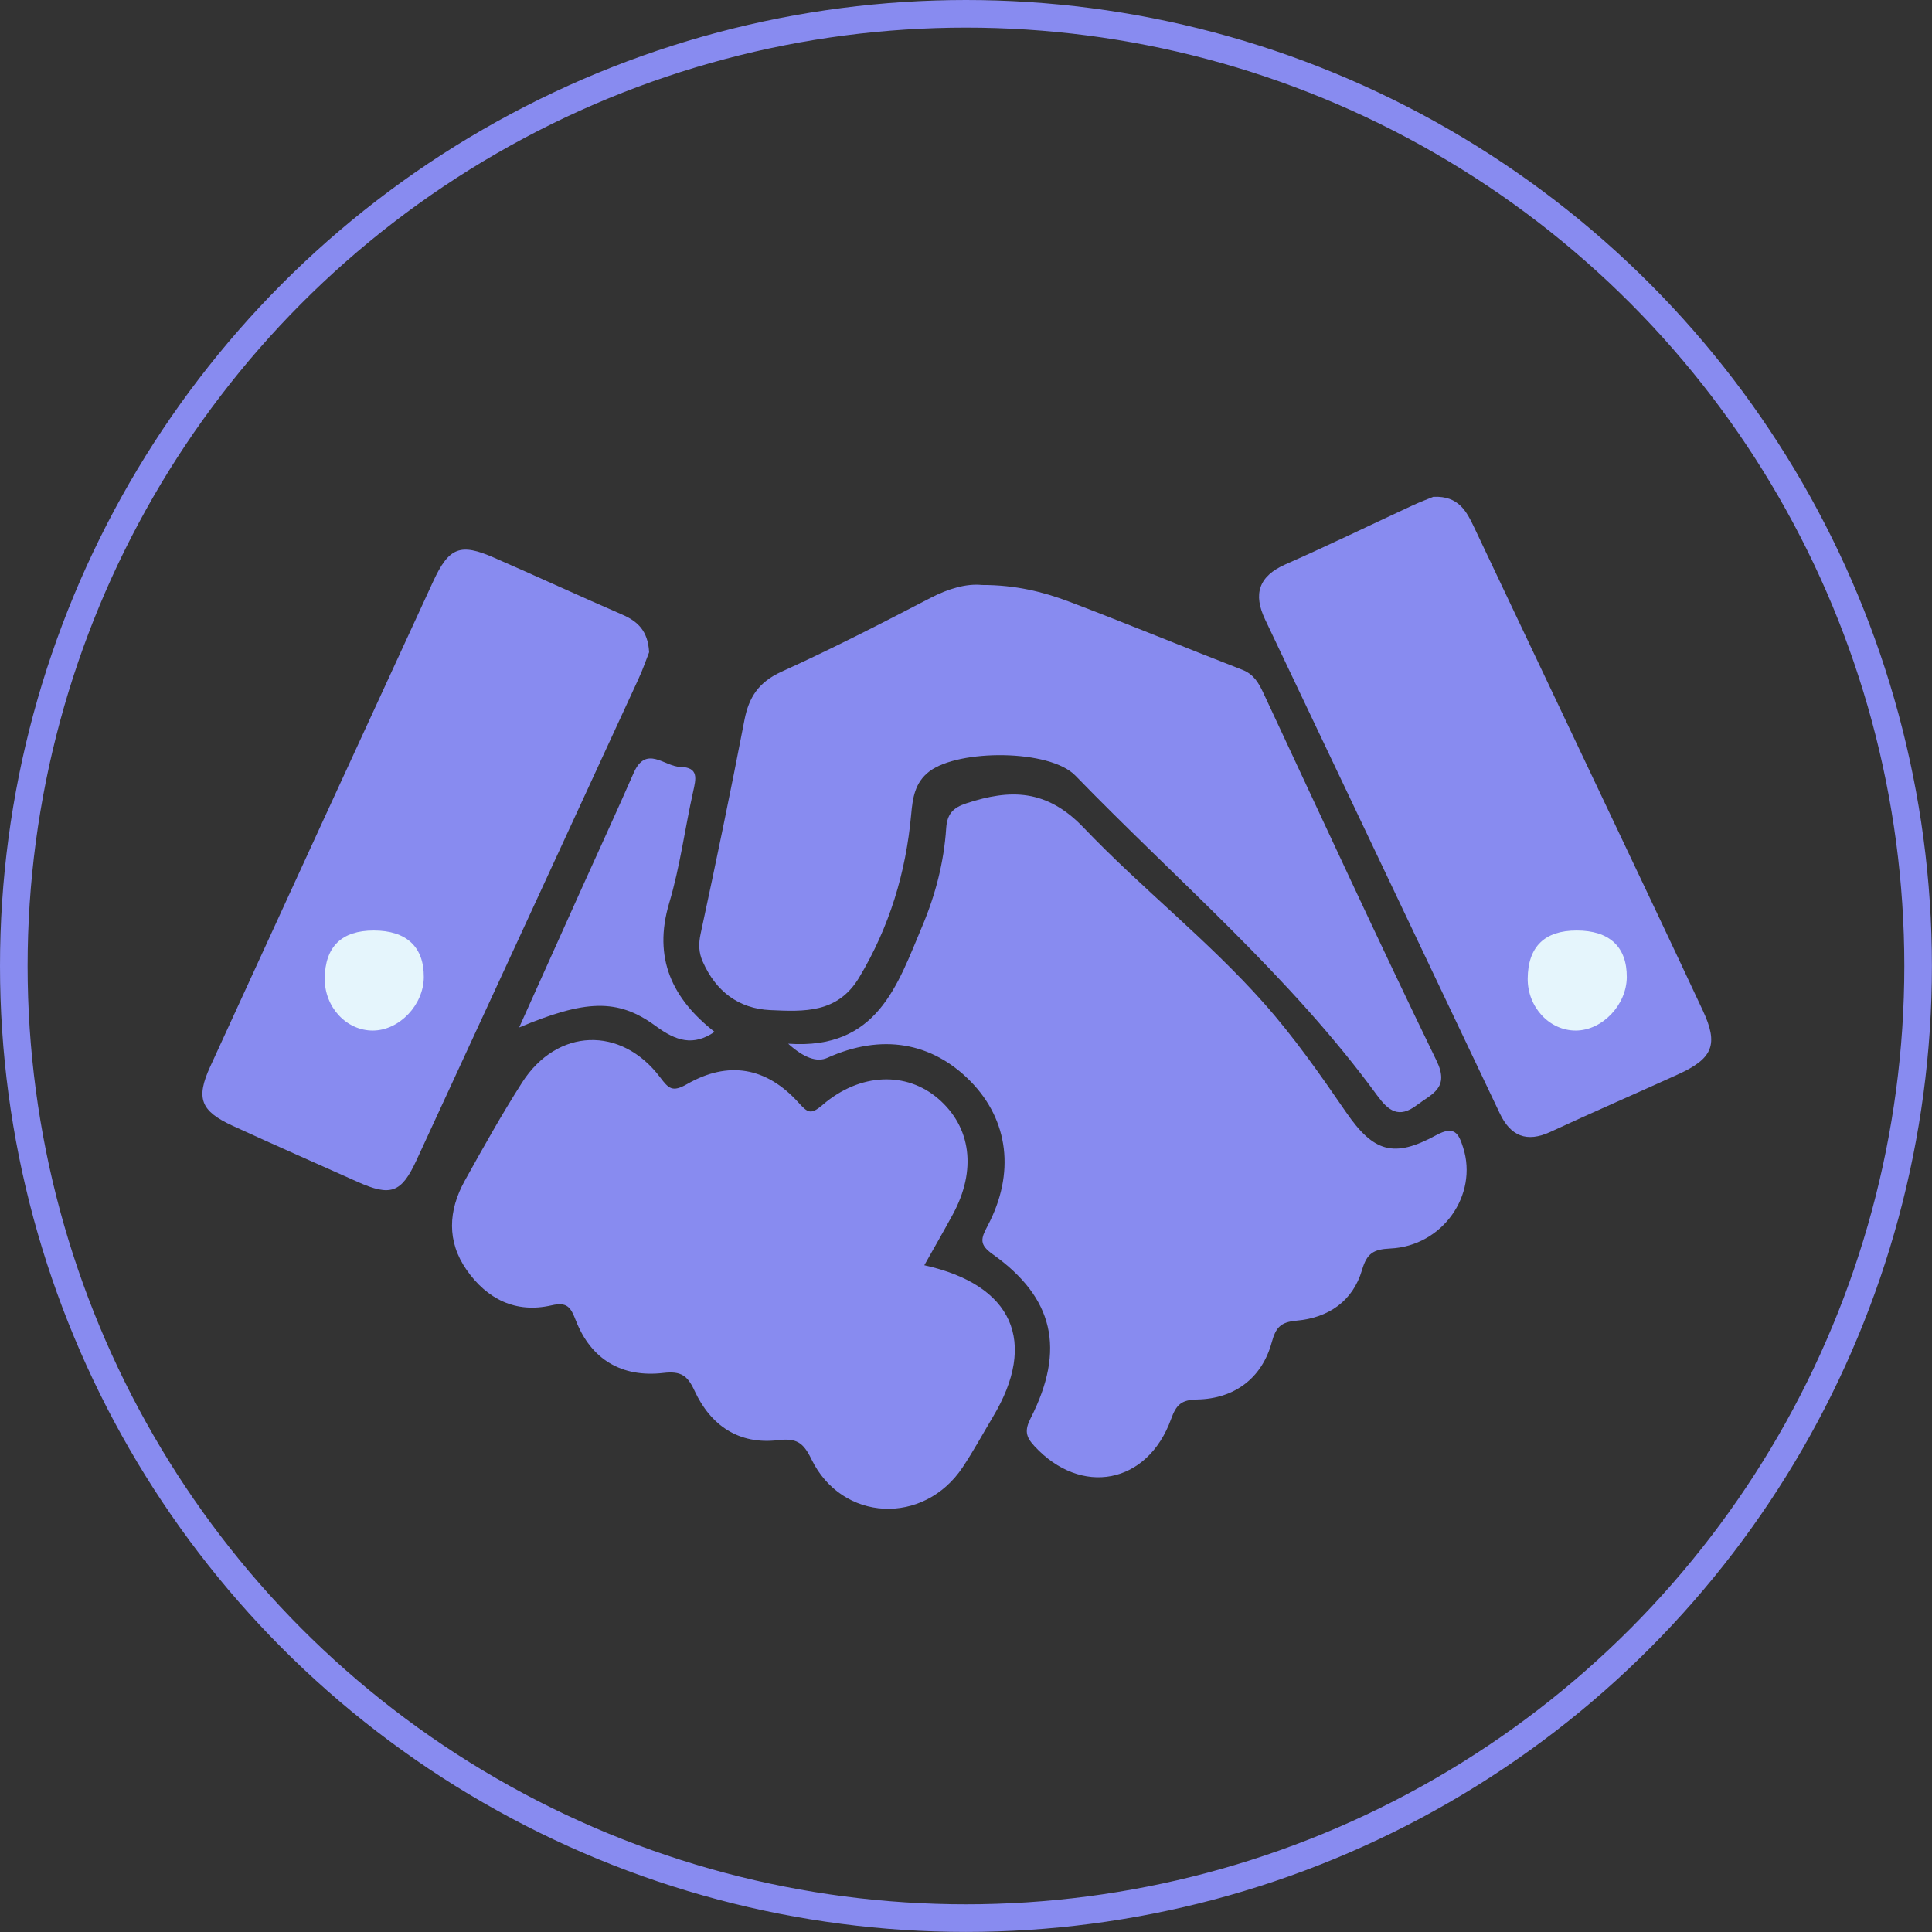 <svg width="105" height="105" viewBox="0 0 105 105" fill="none" xmlns="http://www.w3.org/2000/svg">
<rect x="0" y="0" width="105" height="105" fill="#333333" stroke="none"/>
<g clip-path="url(#clip0_14917_28509)">
<circle cx="52.498" cy="52.498" r="51.748" stroke="#888BF0" stroke-width="1.5"/>
<g clip-path="url(#clip1_14917_28509)">
<path d="M42.838 56.723C47.685 57.063 48.77 53.543 50.132 50.314C50.846 48.616 51.302 46.844 51.423 45.014C51.476 44.231 51.796 43.898 52.518 43.66C54.918 42.87 56.892 42.884 58.898 44.986C62.03 48.269 65.643 51.09 68.673 54.5C70.327 56.361 71.746 58.392 73.15 60.438C74.651 62.621 75.746 62.951 78.051 61.696C79.05 61.15 79.278 61.607 79.519 62.37C80.341 64.939 78.399 67.722 75.565 67.853C74.633 67.896 74.288 68.123 74.025 69.016C73.527 70.717 72.19 71.621 70.473 71.774C69.594 71.852 69.338 72.142 69.114 72.961C68.588 74.886 67.105 76.02 65.067 76.059C64.196 76.077 63.926 76.346 63.645 77.126C62.361 80.671 58.752 81.341 56.216 78.59C55.74 78.076 55.683 77.732 56.014 77.076C57.916 73.333 57.272 70.526 53.947 68.162C53.208 67.637 53.304 67.318 53.674 66.623C55.185 63.766 54.812 60.881 52.76 58.782C50.644 56.62 47.898 56.166 44.961 57.492C44.397 57.747 43.687 57.49 42.831 56.719L42.838 56.723Z" fill="#888BF0"/>
<path d="M50.234 68.764C55.063 69.831 56.404 72.936 53.961 77.009C53.417 77.92 52.908 78.856 52.322 79.738C50.206 82.922 45.75 82.716 44.096 79.299C43.652 78.381 43.275 78.154 42.286 78.271C40.156 78.523 38.62 77.473 37.749 75.588C37.368 74.762 37.013 74.503 36.06 74.616C33.78 74.882 32.123 73.872 31.302 71.781C31.017 71.054 30.843 70.742 29.968 70.944C28.023 71.391 26.465 70.597 25.363 69.023C24.275 67.47 24.36 65.793 25.256 64.177C26.256 62.373 27.265 60.569 28.375 58.832C30.27 55.872 33.752 55.737 35.875 58.548C36.348 59.175 36.55 59.37 37.343 58.917C39.587 57.633 41.657 57.999 43.396 59.923C43.901 60.483 44.068 60.597 44.708 60.047C46.742 58.296 49.267 58.222 50.999 59.718C52.784 61.26 53.083 63.603 51.788 65.992C51.29 66.91 50.768 67.814 50.234 68.764Z" fill="#888BF0"/>
<path d="M53.364 31.792C55.177 31.789 56.675 32.157 58.111 32.7C61.258 33.895 64.366 35.181 67.506 36.397C68.136 36.642 68.399 37.102 68.655 37.648C71.777 44.323 74.853 51.016 78.072 57.644C78.8 59.144 77.819 59.441 77.001 60.062C76.016 60.81 75.451 60.363 74.839 59.526C70.109 53.047 63.989 47.868 58.442 42.15C57.048 40.715 52.116 40.711 50.515 41.92C49.708 42.533 49.601 43.387 49.52 44.273C49.232 47.432 48.339 50.374 46.696 53.121C45.526 55.081 43.691 54.978 41.87 54.897C40.128 54.819 38.901 53.865 38.194 52.267C37.969 51.763 37.959 51.295 38.08 50.736C38.912 46.875 39.712 43.011 40.459 39.134C40.7 37.879 41.245 37.063 42.471 36.507C45.213 35.263 47.895 33.887 50.565 32.498C51.547 31.987 52.525 31.707 53.364 31.792Z" fill="#888BF0"/>
<path d="M77.907 27C79.284 26.94 79.707 27.801 80.123 28.673C82.552 33.792 84.977 38.907 87.402 44.026C89.12 47.652 90.841 51.274 92.541 54.911C93.405 56.755 93.103 57.52 91.214 58.382C88.903 59.434 86.567 60.445 84.262 61.515C82.971 62.114 82.093 61.739 81.513 60.516C77.257 51.565 73.007 42.615 68.754 33.664C68.103 32.292 68.398 31.318 69.86 30.672C72.186 29.645 74.472 28.535 76.777 27.465C77.203 27.266 77.644 27.107 77.907 26.997V27Z" fill="#888BF0"/>
<path d="M35.281 35.44C35.139 35.798 34.95 36.355 34.705 36.886C30.683 45.617 26.657 54.344 22.628 63.071C21.811 64.84 21.227 65.035 19.431 64.23C17.166 63.213 14.894 62.22 12.639 61.182C10.897 60.377 10.637 59.693 11.423 57.97C15.452 49.176 19.492 40.388 23.539 31.605C24.403 29.733 25.015 29.503 26.857 30.311C29.186 31.328 31.494 32.395 33.823 33.405C34.655 33.767 35.214 34.281 35.278 35.444L35.281 35.44Z" fill="#888BF0"/>
<path d="M38.833 56.081C37.681 56.864 36.757 56.588 35.629 55.758C33.563 54.234 31.778 54.347 28.215 55.84C29.406 53.188 30.505 50.742 31.607 48.297C32.55 46.202 33.517 44.114 34.438 42.008C35.117 40.463 36.117 41.664 36.97 41.679C37.998 41.7 37.823 42.334 37.67 43.026C37.222 45.035 36.959 47.099 36.373 49.066C35.469 52.09 36.554 54.294 38.833 56.077V56.081Z" fill="#888BF0"/>
<path d="M20.312 50.571C18.562 50.571 17.664 51.453 17.648 53.18C17.637 54.732 18.823 56.016 20.271 56.008C21.703 56 23.022 54.617 23.033 53.108C23.045 51.46 22.09 50.571 20.312 50.571Z" fill="#E5F5FC"/>
<path d="M85.691 50.571C83.941 50.571 83.043 51.453 83.027 53.18C83.016 54.732 84.202 56.016 85.65 56.008C87.082 56 88.401 54.617 88.412 53.108C88.424 51.46 87.469 50.571 85.691 50.571Z" fill="#E5F5FC"/>
</g>
</g>
<defs>
<clipPath id="clip0_14917_28509">
<rect width="105" height="105" fill="white"/>
</clipPath>
<clipPath id="clip1_14917_28509">
<rect width="82" height="55" fill="white" transform="translate(11 27)"/>
</clipPath>
</defs>
</svg>
